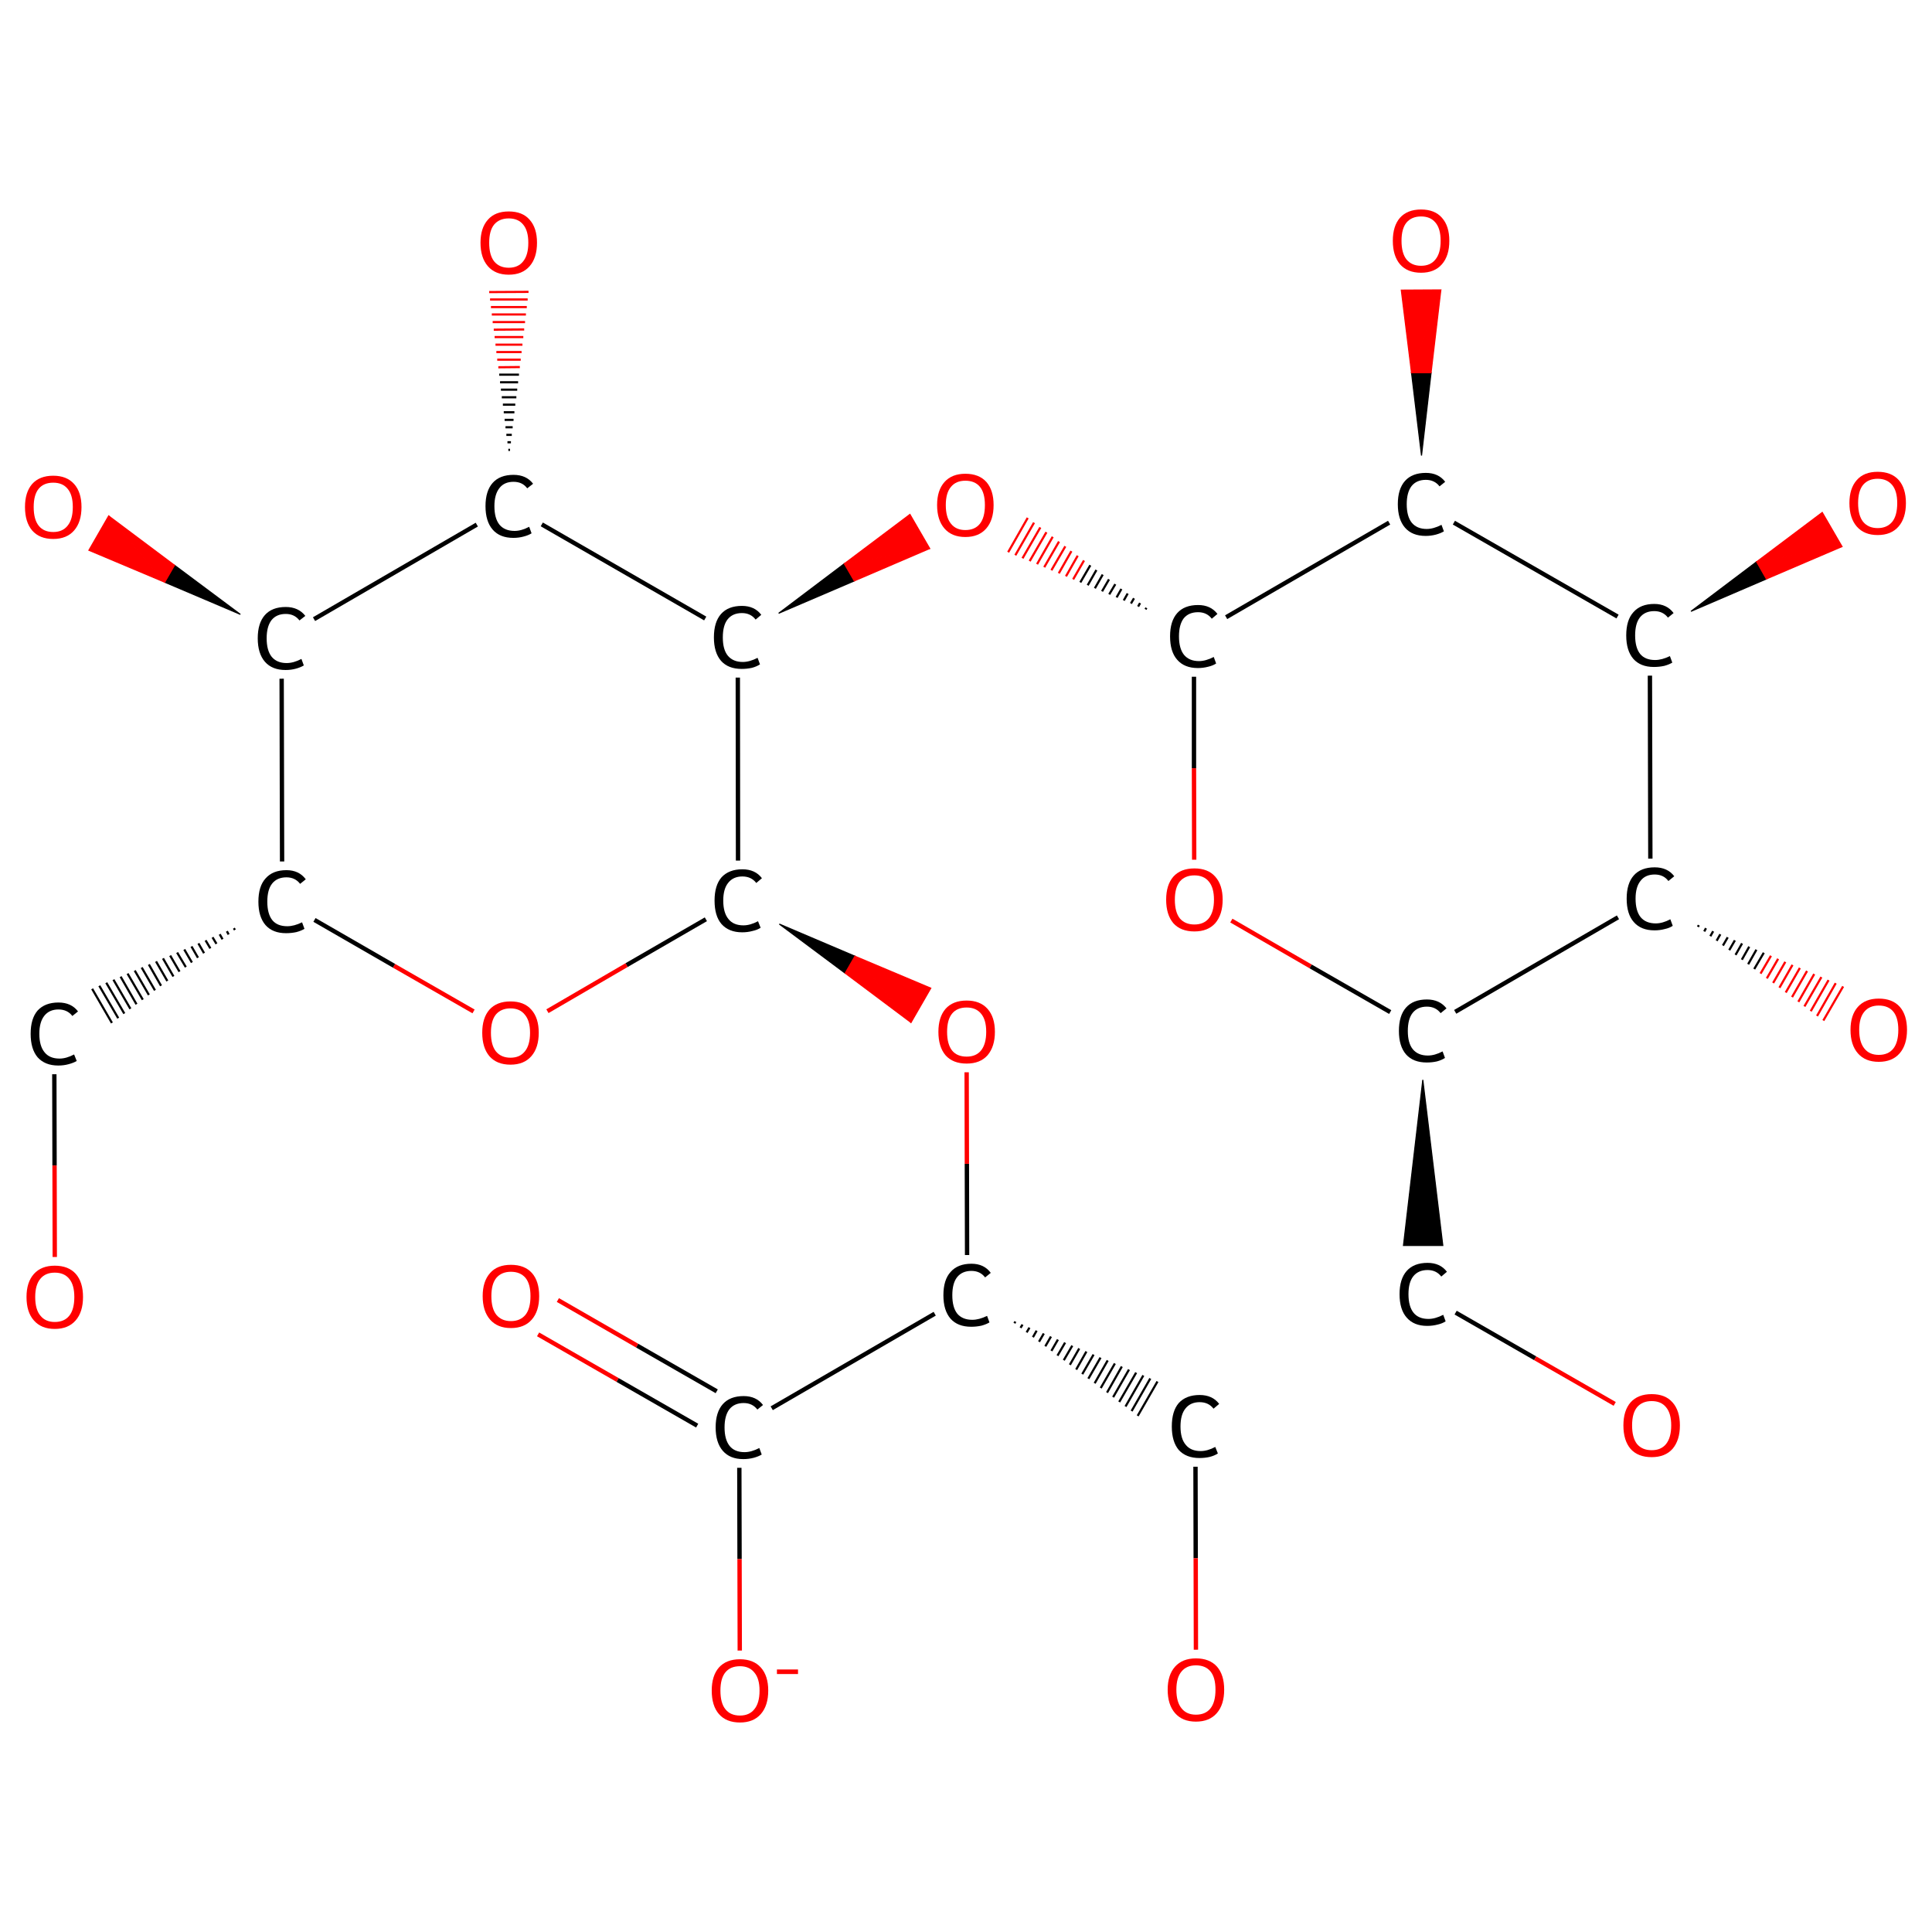 <?xml version='1.0' encoding='iso-8859-1'?>
<svg version='1.1' baseProfile='full'
              xmlns='http://www.w3.org/2000/svg'
                      xmlns:rdkit='http://www.rdkit.org/xml'
                      xmlns:xlink='http://www.w3.org/1999/xlink'
                  xml:space='preserve'
width='889px' height='889px' viewBox='0 0 889 889'>
<!-- END OF HEADER -->
<rect style='opacity:1.0;fill:#FFFFFF;stroke:none' width='889.0' height='889.0' x='0.0' y='0.0'> </rect>
<path class='bond-0 atom-0 atom-1' d='M 256.7,598.2 L 293.2,619.2' style='fill:none;fill-rule:evenodd;stroke:#FF0000;stroke-width:2.0px;stroke-linecap:butt;stroke-linejoin:miter;stroke-opacity:1' />
<path class='bond-0 atom-0 atom-1' d='M 293.2,619.2 L 329.8,640.2' style='fill:none;fill-rule:evenodd;stroke:#000000;stroke-width:2.0px;stroke-linecap:butt;stroke-linejoin:miter;stroke-opacity:1' />
<path class='bond-0 atom-0 atom-1' d='M 247.6,614.0 L 284.2,635.0' style='fill:none;fill-rule:evenodd;stroke:#FF0000;stroke-width:2.0px;stroke-linecap:butt;stroke-linejoin:miter;stroke-opacity:1' />
<path class='bond-0 atom-0 atom-1' d='M 284.2,635.0 L 320.8,656.0' style='fill:none;fill-rule:evenodd;stroke:#000000;stroke-width:2.0px;stroke-linecap:butt;stroke-linejoin:miter;stroke-opacity:1' />
<path class='bond-1 atom-1 atom-2' d='M 340.2,675.4 L 340.3,717.4' style='fill:none;fill-rule:evenodd;stroke:#000000;stroke-width:2.0px;stroke-linecap:butt;stroke-linejoin:miter;stroke-opacity:1' />
<path class='bond-1 atom-1 atom-2' d='M 340.3,717.4 L 340.4,759.5' style='fill:none;fill-rule:evenodd;stroke:#FF0000;stroke-width:2.0px;stroke-linecap:butt;stroke-linejoin:miter;stroke-opacity:1' />
<path class='bond-2 atom-1 atom-3' d='M 355.1,648.0 L 430.1,604.5' style='fill:none;fill-rule:evenodd;stroke:#000000;stroke-width:2.0px;stroke-linecap:butt;stroke-linejoin:miter;stroke-opacity:1' />
<path class='bond-3 atom-3 atom-4' d='M 466.8,608.9 L 467.2,608.1' style='fill:none;fill-rule:evenodd;stroke:#000000;stroke-width:1.0px;stroke-linecap:butt;stroke-linejoin:miter;stroke-opacity:1' />
<path class='bond-3 atom-3 atom-4' d='M 469.6,611.0 L 470.5,609.5' style='fill:none;fill-rule:evenodd;stroke:#000000;stroke-width:1.0px;stroke-linecap:butt;stroke-linejoin:miter;stroke-opacity:1' />
<path class='bond-3 atom-3 atom-4' d='M 472.4,613.1 L 473.7,610.9' style='fill:none;fill-rule:evenodd;stroke:#000000;stroke-width:1.0px;stroke-linecap:butt;stroke-linejoin:miter;stroke-opacity:1' />
<path class='bond-3 atom-3 atom-4' d='M 475.3,615.3 L 477.0,612.3' style='fill:none;fill-rule:evenodd;stroke:#000000;stroke-width:1.0px;stroke-linecap:butt;stroke-linejoin:miter;stroke-opacity:1' />
<path class='bond-3 atom-3 atom-4' d='M 478.1,617.4 L 480.3,613.6' style='fill:none;fill-rule:evenodd;stroke:#000000;stroke-width:1.0px;stroke-linecap:butt;stroke-linejoin:miter;stroke-opacity:1' />
<path class='bond-3 atom-3 atom-4' d='M 481.0,619.5 L 483.6,615.0' style='fill:none;fill-rule:evenodd;stroke:#000000;stroke-width:1.0px;stroke-linecap:butt;stroke-linejoin:miter;stroke-opacity:1' />
<path class='bond-3 atom-3 atom-4' d='M 483.8,621.6 L 486.8,616.4' style='fill:none;fill-rule:evenodd;stroke:#000000;stroke-width:1.0px;stroke-linecap:butt;stroke-linejoin:miter;stroke-opacity:1' />
<path class='bond-3 atom-3 atom-4' d='M 486.6,623.8 L 490.1,617.8' style='fill:none;fill-rule:evenodd;stroke:#000000;stroke-width:1.0px;stroke-linecap:butt;stroke-linejoin:miter;stroke-opacity:1' />
<path class='bond-3 atom-3 atom-4' d='M 489.5,625.9 L 493.4,619.2' style='fill:none;fill-rule:evenodd;stroke:#000000;stroke-width:1.0px;stroke-linecap:butt;stroke-linejoin:miter;stroke-opacity:1' />
<path class='bond-3 atom-3 atom-4' d='M 492.3,628.0 L 496.6,620.5' style='fill:none;fill-rule:evenodd;stroke:#000000;stroke-width:1.0px;stroke-linecap:butt;stroke-linejoin:miter;stroke-opacity:1' />
<path class='bond-3 atom-3 atom-4' d='M 495.2,630.2 L 499.9,621.9' style='fill:none;fill-rule:evenodd;stroke:#000000;stroke-width:1.0px;stroke-linecap:butt;stroke-linejoin:miter;stroke-opacity:1' />
<path class='bond-3 atom-3 atom-4' d='M 498.0,632.3 L 503.2,623.3' style='fill:none;fill-rule:evenodd;stroke:#000000;stroke-width:1.0px;stroke-linecap:butt;stroke-linejoin:miter;stroke-opacity:1' />
<path class='bond-3 atom-3 atom-4' d='M 500.8,634.4 L 506.4,624.7' style='fill:none;fill-rule:evenodd;stroke:#000000;stroke-width:1.0px;stroke-linecap:butt;stroke-linejoin:miter;stroke-opacity:1' />
<path class='bond-3 atom-3 atom-4' d='M 503.7,636.5 L 509.7,626.0' style='fill:none;fill-rule:evenodd;stroke:#000000;stroke-width:1.0px;stroke-linecap:butt;stroke-linejoin:miter;stroke-opacity:1' />
<path class='bond-3 atom-3 atom-4' d='M 506.5,638.7 L 513.0,627.4' style='fill:none;fill-rule:evenodd;stroke:#000000;stroke-width:1.0px;stroke-linecap:butt;stroke-linejoin:miter;stroke-opacity:1' />
<path class='bond-3 atom-3 atom-4' d='M 509.4,640.8 L 516.2,628.8' style='fill:none;fill-rule:evenodd;stroke:#000000;stroke-width:1.0px;stroke-linecap:butt;stroke-linejoin:miter;stroke-opacity:1' />
<path class='bond-3 atom-3 atom-4' d='M 512.2,642.9 L 519.5,630.2' style='fill:none;fill-rule:evenodd;stroke:#000000;stroke-width:1.0px;stroke-linecap:butt;stroke-linejoin:miter;stroke-opacity:1' />
<path class='bond-3 atom-3 atom-4' d='M 515.0,645.1 L 522.8,631.6' style='fill:none;fill-rule:evenodd;stroke:#000000;stroke-width:1.0px;stroke-linecap:butt;stroke-linejoin:miter;stroke-opacity:1' />
<path class='bond-3 atom-3 atom-4' d='M 517.9,647.2 L 526.1,632.9' style='fill:none;fill-rule:evenodd;stroke:#000000;stroke-width:1.0px;stroke-linecap:butt;stroke-linejoin:miter;stroke-opacity:1' />
<path class='bond-3 atom-3 atom-4' d='M 520.7,649.3 L 529.3,634.3' style='fill:none;fill-rule:evenodd;stroke:#000000;stroke-width:1.0px;stroke-linecap:butt;stroke-linejoin:miter;stroke-opacity:1' />
<path class='bond-3 atom-3 atom-4' d='M 523.5,651.5 L 532.6,635.7' style='fill:none;fill-rule:evenodd;stroke:#000000;stroke-width:1.0px;stroke-linecap:butt;stroke-linejoin:miter;stroke-opacity:1' />
<path class='bond-4 atom-4 atom-5' d='M 550.1,674.9 L 550.2,717.0' style='fill:none;fill-rule:evenodd;stroke:#000000;stroke-width:2.0px;stroke-linecap:butt;stroke-linejoin:miter;stroke-opacity:1' />
<path class='bond-4 atom-4 atom-5' d='M 550.2,717.0 L 550.3,759.1' style='fill:none;fill-rule:evenodd;stroke:#FF0000;stroke-width:2.0px;stroke-linecap:butt;stroke-linejoin:miter;stroke-opacity:1' />
<path class='bond-5 atom-3 atom-6' d='M 445.0,577.5 L 444.9,535.5' style='fill:none;fill-rule:evenodd;stroke:#000000;stroke-width:2.0px;stroke-linecap:butt;stroke-linejoin:miter;stroke-opacity:1' />
<path class='bond-5 atom-3 atom-6' d='M 444.9,535.5 L 444.8,493.4' style='fill:none;fill-rule:evenodd;stroke:#FF0000;stroke-width:2.0px;stroke-linecap:butt;stroke-linejoin:miter;stroke-opacity:1' />
<path class='bond-6 atom-7 atom-6' d='M 358.6,425.2 L 393.4,440.0 L 388.9,447.8 Z' style='fill:#000000;fill-rule:evenodd;fill-opacity:1;stroke:#000000;stroke-width:0.5px;stroke-linecap:butt;stroke-linejoin:miter;stroke-opacity:1;' />
<path class='bond-6 atom-7 atom-6' d='M 393.4,440.0 L 419.2,470.5 L 428.3,454.7 Z' style='fill:#FF0000;fill-rule:evenodd;fill-opacity:1;stroke:#FF0000;stroke-width:0.5px;stroke-linecap:butt;stroke-linejoin:miter;stroke-opacity:1;' />
<path class='bond-6 atom-7 atom-6' d='M 393.4,440.0 L 388.9,447.8 L 419.2,470.5 Z' style='fill:#FF0000;fill-rule:evenodd;fill-opacity:1;stroke:#FF0000;stroke-width:0.5px;stroke-linecap:butt;stroke-linejoin:miter;stroke-opacity:1;' />
<path class='bond-7 atom-7 atom-8' d='M 324.8,423.0 L 288.3,444.1' style='fill:none;fill-rule:evenodd;stroke:#000000;stroke-width:2.0px;stroke-linecap:butt;stroke-linejoin:miter;stroke-opacity:1' />
<path class='bond-7 atom-7 atom-8' d='M 288.3,444.1 L 251.9,465.3' style='fill:none;fill-rule:evenodd;stroke:#FF0000;stroke-width:2.0px;stroke-linecap:butt;stroke-linejoin:miter;stroke-opacity:1' />
<path class='bond-8 atom-8 atom-9' d='M 217.9,465.4 L 181.3,444.4' style='fill:none;fill-rule:evenodd;stroke:#FF0000;stroke-width:2.0px;stroke-linecap:butt;stroke-linejoin:miter;stroke-opacity:1' />
<path class='bond-8 atom-8 atom-9' d='M 181.3,444.4 L 144.7,423.3' style='fill:none;fill-rule:evenodd;stroke:#000000;stroke-width:2.0px;stroke-linecap:butt;stroke-linejoin:miter;stroke-opacity:1' />
<path class='bond-9 atom-9 atom-10' d='M 107.6,427.1 L 108.1,427.9' style='fill:none;fill-rule:evenodd;stroke:#000000;stroke-width:1.0px;stroke-linecap:butt;stroke-linejoin:miter;stroke-opacity:1' />
<path class='bond-9 atom-9 atom-10' d='M 104.4,428.5 L 105.2,430.0' style='fill:none;fill-rule:evenodd;stroke:#000000;stroke-width:1.0px;stroke-linecap:butt;stroke-linejoin:miter;stroke-opacity:1' />
<path class='bond-9 atom-9 atom-10' d='M 101.1,429.9 L 102.4,432.2' style='fill:none;fill-rule:evenodd;stroke:#000000;stroke-width:1.0px;stroke-linecap:butt;stroke-linejoin:miter;stroke-opacity:1' />
<path class='bond-9 atom-9 atom-10' d='M 97.8,431.3 L 99.6,434.3' style='fill:none;fill-rule:evenodd;stroke:#000000;stroke-width:1.0px;stroke-linecap:butt;stroke-linejoin:miter;stroke-opacity:1' />
<path class='bond-9 atom-9 atom-10' d='M 94.6,432.7 L 96.8,436.4' style='fill:none;fill-rule:evenodd;stroke:#000000;stroke-width:1.0px;stroke-linecap:butt;stroke-linejoin:miter;stroke-opacity:1' />
<path class='bond-9 atom-9 atom-10' d='M 91.3,434.1 L 93.9,438.6' style='fill:none;fill-rule:evenodd;stroke:#000000;stroke-width:1.0px;stroke-linecap:butt;stroke-linejoin:miter;stroke-opacity:1' />
<path class='bond-9 atom-9 atom-10' d='M 88.1,435.5 L 91.1,440.7' style='fill:none;fill-rule:evenodd;stroke:#000000;stroke-width:1.0px;stroke-linecap:butt;stroke-linejoin:miter;stroke-opacity:1' />
<path class='bond-9 atom-9 atom-10' d='M 84.8,436.9 L 88.3,442.9' style='fill:none;fill-rule:evenodd;stroke:#000000;stroke-width:1.0px;stroke-linecap:butt;stroke-linejoin:miter;stroke-opacity:1' />
<path class='bond-9 atom-9 atom-10' d='M 81.5,438.3 L 85.5,445.0' style='fill:none;fill-rule:evenodd;stroke:#000000;stroke-width:1.0px;stroke-linecap:butt;stroke-linejoin:miter;stroke-opacity:1' />
<path class='bond-9 atom-9 atom-10' d='M 78.3,439.7 L 82.6,447.1' style='fill:none;fill-rule:evenodd;stroke:#000000;stroke-width:1.0px;stroke-linecap:butt;stroke-linejoin:miter;stroke-opacity:1' />
<path class='bond-9 atom-9 atom-10' d='M 75.0,441.0 L 79.8,449.3' style='fill:none;fill-rule:evenodd;stroke:#000000;stroke-width:1.0px;stroke-linecap:butt;stroke-linejoin:miter;stroke-opacity:1' />
<path class='bond-9 atom-9 atom-10' d='M 71.8,442.4 L 77.0,451.4' style='fill:none;fill-rule:evenodd;stroke:#000000;stroke-width:1.0px;stroke-linecap:butt;stroke-linejoin:miter;stroke-opacity:1' />
<path class='bond-9 atom-9 atom-10' d='M 68.5,443.8 L 74.1,453.6' style='fill:none;fill-rule:evenodd;stroke:#000000;stroke-width:1.0px;stroke-linecap:butt;stroke-linejoin:miter;stroke-opacity:1' />
<path class='bond-9 atom-9 atom-10' d='M 65.2,445.2 L 71.3,455.7' style='fill:none;fill-rule:evenodd;stroke:#000000;stroke-width:1.0px;stroke-linecap:butt;stroke-linejoin:miter;stroke-opacity:1' />
<path class='bond-9 atom-9 atom-10' d='M 62.0,446.6 L 68.5,457.8' style='fill:none;fill-rule:evenodd;stroke:#000000;stroke-width:1.0px;stroke-linecap:butt;stroke-linejoin:miter;stroke-opacity:1' />
<path class='bond-9 atom-9 atom-10' d='M 58.7,448.0 L 65.7,460.0' style='fill:none;fill-rule:evenodd;stroke:#000000;stroke-width:1.0px;stroke-linecap:butt;stroke-linejoin:miter;stroke-opacity:1' />
<path class='bond-9 atom-9 atom-10' d='M 55.5,449.4 L 62.8,462.1' style='fill:none;fill-rule:evenodd;stroke:#000000;stroke-width:1.0px;stroke-linecap:butt;stroke-linejoin:miter;stroke-opacity:1' />
<path class='bond-9 atom-9 atom-10' d='M 52.2,450.8 L 60.0,464.2' style='fill:none;fill-rule:evenodd;stroke:#000000;stroke-width:1.0px;stroke-linecap:butt;stroke-linejoin:miter;stroke-opacity:1' />
<path class='bond-9 atom-9 atom-10' d='M 48.9,452.2 L 57.2,466.4' style='fill:none;fill-rule:evenodd;stroke:#000000;stroke-width:1.0px;stroke-linecap:butt;stroke-linejoin:miter;stroke-opacity:1' />
<path class='bond-9 atom-9 atom-10' d='M 45.7,453.6 L 54.4,468.5' style='fill:none;fill-rule:evenodd;stroke:#000000;stroke-width:1.0px;stroke-linecap:butt;stroke-linejoin:miter;stroke-opacity:1' />
<path class='bond-9 atom-9 atom-10' d='M 42.4,455.0 L 51.5,470.7' style='fill:none;fill-rule:evenodd;stroke:#000000;stroke-width:1.0px;stroke-linecap:butt;stroke-linejoin:miter;stroke-opacity:1' />
<path class='bond-10 atom-10 atom-11' d='M 25.0,494.3 L 25.1,536.3' style='fill:none;fill-rule:evenodd;stroke:#000000;stroke-width:2.0px;stroke-linecap:butt;stroke-linejoin:miter;stroke-opacity:1' />
<path class='bond-10 atom-10 atom-11' d='M 25.1,536.3 L 25.2,578.4' style='fill:none;fill-rule:evenodd;stroke:#FF0000;stroke-width:2.0px;stroke-linecap:butt;stroke-linejoin:miter;stroke-opacity:1' />
<path class='bond-11 atom-9 atom-12' d='M 129.8,396.4 L 129.6,312.3' style='fill:none;fill-rule:evenodd;stroke:#000000;stroke-width:2.0px;stroke-linecap:butt;stroke-linejoin:miter;stroke-opacity:1' />
<path class='bond-12 atom-12 atom-13' d='M 110.6,282.7 L 75.8,267.9 L 80.3,260.1 Z' style='fill:#000000;fill-rule:evenodd;fill-opacity:1;stroke:#000000;stroke-width:0.5px;stroke-linecap:butt;stroke-linejoin:miter;stroke-opacity:1;' />
<path class='bond-12 atom-12 atom-13' d='M 75.8,267.9 L 50.0,237.4 L 40.9,253.2 Z' style='fill:#FF0000;fill-rule:evenodd;fill-opacity:1;stroke:#FF0000;stroke-width:0.5px;stroke-linecap:butt;stroke-linejoin:miter;stroke-opacity:1;' />
<path class='bond-12 atom-12 atom-13' d='M 75.8,267.9 L 80.3,260.1 L 50.0,237.4 Z' style='fill:#FF0000;fill-rule:evenodd;fill-opacity:1;stroke:#FF0000;stroke-width:0.5px;stroke-linecap:butt;stroke-linejoin:miter;stroke-opacity:1;' />
<path class='bond-13 atom-12 atom-14' d='M 144.5,284.9 L 219.4,241.4' style='fill:none;fill-rule:evenodd;stroke:#000000;stroke-width:2.0px;stroke-linecap:butt;stroke-linejoin:miter;stroke-opacity:1' />
<path class='bond-14 atom-14 atom-15' d='M 233.9,207.0 L 234.7,207.0' style='fill:none;fill-rule:evenodd;stroke:#000000;stroke-width:1.0px;stroke-linecap:butt;stroke-linejoin:miter;stroke-opacity:1' />
<path class='bond-14 atom-14 atom-15' d='M 233.5,203.5 L 235.1,203.5' style='fill:none;fill-rule:evenodd;stroke:#000000;stroke-width:1.0px;stroke-linecap:butt;stroke-linejoin:miter;stroke-opacity:1' />
<path class='bond-14 atom-14 atom-15' d='M 233.0,200.1 L 235.5,200.1' style='fill:none;fill-rule:evenodd;stroke:#000000;stroke-width:1.0px;stroke-linecap:butt;stroke-linejoin:miter;stroke-opacity:1' />
<path class='bond-14 atom-14 atom-15' d='M 232.6,196.6 L 235.9,196.6' style='fill:none;fill-rule:evenodd;stroke:#000000;stroke-width:1.0px;stroke-linecap:butt;stroke-linejoin:miter;stroke-opacity:1' />
<path class='bond-14 atom-14 atom-15' d='M 232.2,193.2 L 236.3,193.2' style='fill:none;fill-rule:evenodd;stroke:#000000;stroke-width:1.0px;stroke-linecap:butt;stroke-linejoin:miter;stroke-opacity:1' />
<path class='bond-14 atom-14 atom-15' d='M 231.8,189.7 L 236.7,189.7' style='fill:none;fill-rule:evenodd;stroke:#000000;stroke-width:1.0px;stroke-linecap:butt;stroke-linejoin:miter;stroke-opacity:1' />
<path class='bond-14 atom-14 atom-15' d='M 231.4,186.2 L 237.1,186.2' style='fill:none;fill-rule:evenodd;stroke:#000000;stroke-width:1.0px;stroke-linecap:butt;stroke-linejoin:miter;stroke-opacity:1' />
<path class='bond-14 atom-14 atom-15' d='M 230.9,182.8 L 237.6,182.8' style='fill:none;fill-rule:evenodd;stroke:#000000;stroke-width:1.0px;stroke-linecap:butt;stroke-linejoin:miter;stroke-opacity:1' />
<path class='bond-14 atom-14 atom-15' d='M 230.5,179.3 L 238.0,179.3' style='fill:none;fill-rule:evenodd;stroke:#000000;stroke-width:1.0px;stroke-linecap:butt;stroke-linejoin:miter;stroke-opacity:1' />
<path class='bond-14 atom-14 atom-15' d='M 230.1,175.9 L 238.4,175.9' style='fill:none;fill-rule:evenodd;stroke:#000000;stroke-width:1.0px;stroke-linecap:butt;stroke-linejoin:miter;stroke-opacity:1' />
<path class='bond-14 atom-14 atom-15' d='M 229.7,172.4 L 238.8,172.4' style='fill:none;fill-rule:evenodd;stroke:#000000;stroke-width:1.0px;stroke-linecap:butt;stroke-linejoin:miter;stroke-opacity:1' />
<path class='bond-14 atom-14 atom-15' d='M 229.3,169.0 L 239.2,168.9' style='fill:none;fill-rule:evenodd;stroke:#FF0000;stroke-width:1.0px;stroke-linecap:butt;stroke-linejoin:miter;stroke-opacity:1' />
<path class='bond-14 atom-14 atom-15' d='M 228.8,165.5 L 239.6,165.5' style='fill:none;fill-rule:evenodd;stroke:#FF0000;stroke-width:1.0px;stroke-linecap:butt;stroke-linejoin:miter;stroke-opacity:1' />
<path class='bond-14 atom-14 atom-15' d='M 228.4,162.0 L 240.0,162.0' style='fill:none;fill-rule:evenodd;stroke:#FF0000;stroke-width:1.0px;stroke-linecap:butt;stroke-linejoin:miter;stroke-opacity:1' />
<path class='bond-14 atom-14 atom-15' d='M 228.0,158.6 L 240.4,158.6' style='fill:none;fill-rule:evenodd;stroke:#FF0000;stroke-width:1.0px;stroke-linecap:butt;stroke-linejoin:miter;stroke-opacity:1' />
<path class='bond-14 atom-14 atom-15' d='M 227.6,155.1 L 240.8,155.1' style='fill:none;fill-rule:evenodd;stroke:#FF0000;stroke-width:1.0px;stroke-linecap:butt;stroke-linejoin:miter;stroke-opacity:1' />
<path class='bond-14 atom-14 atom-15' d='M 227.2,151.7 L 241.2,151.6' style='fill:none;fill-rule:evenodd;stroke:#FF0000;stroke-width:1.0px;stroke-linecap:butt;stroke-linejoin:miter;stroke-opacity:1' />
<path class='bond-14 atom-14 atom-15' d='M 226.7,148.2 L 241.6,148.2' style='fill:none;fill-rule:evenodd;stroke:#FF0000;stroke-width:1.0px;stroke-linecap:butt;stroke-linejoin:miter;stroke-opacity:1' />
<path class='bond-14 atom-14 atom-15' d='M 226.3,144.7 L 242.0,144.7' style='fill:none;fill-rule:evenodd;stroke:#FF0000;stroke-width:1.0px;stroke-linecap:butt;stroke-linejoin:miter;stroke-opacity:1' />
<path class='bond-14 atom-14 atom-15' d='M 225.9,141.3 L 242.4,141.3' style='fill:none;fill-rule:evenodd;stroke:#FF0000;stroke-width:1.0px;stroke-linecap:butt;stroke-linejoin:miter;stroke-opacity:1' />
<path class='bond-14 atom-14 atom-15' d='M 225.5,137.8 L 242.8,137.8' style='fill:none;fill-rule:evenodd;stroke:#FF0000;stroke-width:1.0px;stroke-linecap:butt;stroke-linejoin:miter;stroke-opacity:1' />
<path class='bond-14 atom-14 atom-15' d='M 225.1,134.4 L 243.2,134.3' style='fill:none;fill-rule:evenodd;stroke:#FF0000;stroke-width:1.0px;stroke-linecap:butt;stroke-linejoin:miter;stroke-opacity:1' />
<path class='bond-15 atom-14 atom-16' d='M 249.3,241.3 L 324.5,284.6' style='fill:none;fill-rule:evenodd;stroke:#000000;stroke-width:2.0px;stroke-linecap:butt;stroke-linejoin:miter;stroke-opacity:1' />
<path class='bond-16 atom-16 atom-17' d='M 358.3,282.2 L 388.5,259.4 L 393.1,267.3 Z' style='fill:#000000;fill-rule:evenodd;fill-opacity:1;stroke:#000000;stroke-width:0.5px;stroke-linecap:butt;stroke-linejoin:miter;stroke-opacity:1;' />
<path class='bond-16 atom-16 atom-17' d='M 388.5,259.4 L 427.8,252.4 L 418.7,236.7 Z' style='fill:#FF0000;fill-rule:evenodd;fill-opacity:1;stroke:#FF0000;stroke-width:0.5px;stroke-linecap:butt;stroke-linejoin:miter;stroke-opacity:1;' />
<path class='bond-16 atom-16 atom-17' d='M 388.5,259.4 L 393.1,267.3 L 427.8,252.4 Z' style='fill:#FF0000;fill-rule:evenodd;fill-opacity:1;stroke:#FF0000;stroke-width:0.5px;stroke-linecap:butt;stroke-linejoin:miter;stroke-opacity:1;' />
<path class='bond-17 atom-18 atom-17' d='M 527.5,279.7 L 527.1,280.4' style='fill:none;fill-rule:evenodd;stroke:#000000;stroke-width:1.0px;stroke-linecap:butt;stroke-linejoin:miter;stroke-opacity:1' />
<path class='bond-17 atom-18 atom-17' d='M 524.6,277.5 L 523.7,279.1' style='fill:none;fill-rule:evenodd;stroke:#000000;stroke-width:1.0px;stroke-linecap:butt;stroke-linejoin:miter;stroke-opacity:1' />
<path class='bond-17 atom-18 atom-17' d='M 521.8,275.3 L 520.4,277.7' style='fill:none;fill-rule:evenodd;stroke:#000000;stroke-width:1.0px;stroke-linecap:butt;stroke-linejoin:miter;stroke-opacity:1' />
<path class='bond-17 atom-18 atom-17' d='M 518.9,273.1 L 517.1,276.3' style='fill:none;fill-rule:evenodd;stroke:#000000;stroke-width:1.0px;stroke-linecap:butt;stroke-linejoin:miter;stroke-opacity:1' />
<path class='bond-17 atom-18 atom-17' d='M 516.0,271.0 L 513.8,274.9' style='fill:none;fill-rule:evenodd;stroke:#000000;stroke-width:1.0px;stroke-linecap:butt;stroke-linejoin:miter;stroke-opacity:1' />
<path class='bond-17 atom-18 atom-17' d='M 513.2,268.8 L 510.4,273.5' style='fill:none;fill-rule:evenodd;stroke:#000000;stroke-width:1.0px;stroke-linecap:butt;stroke-linejoin:miter;stroke-opacity:1' />
<path class='bond-17 atom-18 atom-17' d='M 510.3,266.6 L 507.1,272.1' style='fill:none;fill-rule:evenodd;stroke:#000000;stroke-width:1.0px;stroke-linecap:butt;stroke-linejoin:miter;stroke-opacity:1' />
<path class='bond-17 atom-18 atom-17' d='M 507.4,264.4 L 503.8,270.7' style='fill:none;fill-rule:evenodd;stroke:#000000;stroke-width:1.0px;stroke-linecap:butt;stroke-linejoin:miter;stroke-opacity:1' />
<path class='bond-17 atom-18 atom-17' d='M 504.5,262.3 L 500.5,269.3' style='fill:none;fill-rule:evenodd;stroke:#000000;stroke-width:1.0px;stroke-linecap:butt;stroke-linejoin:miter;stroke-opacity:1' />
<path class='bond-17 atom-18 atom-17' d='M 501.7,260.1 L 497.1,268.0' style='fill:none;fill-rule:evenodd;stroke:#000000;stroke-width:1.0px;stroke-linecap:butt;stroke-linejoin:miter;stroke-opacity:1' />
<path class='bond-17 atom-18 atom-17' d='M 498.8,257.9 L 493.8,266.6' style='fill:none;fill-rule:evenodd;stroke:#FF0000;stroke-width:1.0px;stroke-linecap:butt;stroke-linejoin:miter;stroke-opacity:1' />
<path class='bond-17 atom-18 atom-17' d='M 495.9,255.7 L 490.5,265.2' style='fill:none;fill-rule:evenodd;stroke:#FF0000;stroke-width:1.0px;stroke-linecap:butt;stroke-linejoin:miter;stroke-opacity:1' />
<path class='bond-17 atom-18 atom-17' d='M 493.0,253.6 L 487.2,263.8' style='fill:none;fill-rule:evenodd;stroke:#FF0000;stroke-width:1.0px;stroke-linecap:butt;stroke-linejoin:miter;stroke-opacity:1' />
<path class='bond-17 atom-18 atom-17' d='M 490.2,251.4 L 483.8,262.4' style='fill:none;fill-rule:evenodd;stroke:#FF0000;stroke-width:1.0px;stroke-linecap:butt;stroke-linejoin:miter;stroke-opacity:1' />
<path class='bond-17 atom-18 atom-17' d='M 487.3,249.2 L 480.5,261.0' style='fill:none;fill-rule:evenodd;stroke:#FF0000;stroke-width:1.0px;stroke-linecap:butt;stroke-linejoin:miter;stroke-opacity:1' />
<path class='bond-17 atom-18 atom-17' d='M 484.4,247.0 L 477.2,259.6' style='fill:none;fill-rule:evenodd;stroke:#FF0000;stroke-width:1.0px;stroke-linecap:butt;stroke-linejoin:miter;stroke-opacity:1' />
<path class='bond-17 atom-18 atom-17' d='M 481.5,244.9 L 473.8,258.2' style='fill:none;fill-rule:evenodd;stroke:#FF0000;stroke-width:1.0px;stroke-linecap:butt;stroke-linejoin:miter;stroke-opacity:1' />
<path class='bond-17 atom-18 atom-17' d='M 478.7,242.7 L 470.5,256.9' style='fill:none;fill-rule:evenodd;stroke:#FF0000;stroke-width:1.0px;stroke-linecap:butt;stroke-linejoin:miter;stroke-opacity:1' />
<path class='bond-17 atom-18 atom-17' d='M 475.8,240.5 L 467.2,255.5' style='fill:none;fill-rule:evenodd;stroke:#FF0000;stroke-width:1.0px;stroke-linecap:butt;stroke-linejoin:miter;stroke-opacity:1' />
<path class='bond-17 atom-18 atom-17' d='M 472.9,238.3 L 463.9,254.1' style='fill:none;fill-rule:evenodd;stroke:#FF0000;stroke-width:1.0px;stroke-linecap:butt;stroke-linejoin:miter;stroke-opacity:1' />
<path class='bond-18 atom-18 atom-19' d='M 549.4,311.4 L 549.4,353.5' style='fill:none;fill-rule:evenodd;stroke:#000000;stroke-width:2.0px;stroke-linecap:butt;stroke-linejoin:miter;stroke-opacity:1' />
<path class='bond-18 atom-18 atom-19' d='M 549.4,353.5 L 549.5,395.6' style='fill:none;fill-rule:evenodd;stroke:#FF0000;stroke-width:2.0px;stroke-linecap:butt;stroke-linejoin:miter;stroke-opacity:1' />
<path class='bond-19 atom-19 atom-20' d='M 566.6,423.6 L 603.1,444.7' style='fill:none;fill-rule:evenodd;stroke:#FF0000;stroke-width:2.0px;stroke-linecap:butt;stroke-linejoin:miter;stroke-opacity:1' />
<path class='bond-19 atom-19 atom-20' d='M 603.1,444.7 L 639.7,465.7' style='fill:none;fill-rule:evenodd;stroke:#000000;stroke-width:2.0px;stroke-linecap:butt;stroke-linejoin:miter;stroke-opacity:1' />
<path class='bond-20 atom-20 atom-21' d='M 654.7,496.9 L 663.9,573.1 L 645.8,573.1 Z' style='fill:#000000;fill-rule:evenodd;fill-opacity:1;stroke:#000000;stroke-width:0.5px;stroke-linecap:butt;stroke-linejoin:miter;stroke-opacity:1;' />
<path class='bond-21 atom-21 atom-22' d='M 669.8,604.0 L 706.4,625.0' style='fill:none;fill-rule:evenodd;stroke:#000000;stroke-width:2.0px;stroke-linecap:butt;stroke-linejoin:miter;stroke-opacity:1' />
<path class='bond-21 atom-21 atom-22' d='M 706.4,625.0 L 743.0,646.0' style='fill:none;fill-rule:evenodd;stroke:#FF0000;stroke-width:2.0px;stroke-linecap:butt;stroke-linejoin:miter;stroke-opacity:1' />
<path class='bond-22 atom-20 atom-23' d='M 669.6,465.6 L 744.5,422.1' style='fill:none;fill-rule:evenodd;stroke:#000000;stroke-width:2.0px;stroke-linecap:butt;stroke-linejoin:miter;stroke-opacity:1' />
<path class='bond-23 atom-23 atom-24' d='M 781.7,425.7 L 781.3,426.5' style='fill:none;fill-rule:evenodd;stroke:#000000;stroke-width:1.0px;stroke-linecap:butt;stroke-linejoin:miter;stroke-opacity:1' />
<path class='bond-23 atom-23 atom-24' d='M 785.0,427.1 L 784.2,428.6' style='fill:none;fill-rule:evenodd;stroke:#000000;stroke-width:1.0px;stroke-linecap:butt;stroke-linejoin:miter;stroke-opacity:1' />
<path class='bond-23 atom-23 atom-24' d='M 788.3,428.5 L 787.0,430.8' style='fill:none;fill-rule:evenodd;stroke:#000000;stroke-width:1.0px;stroke-linecap:butt;stroke-linejoin:miter;stroke-opacity:1' />
<path class='bond-23 atom-23 atom-24' d='M 791.6,429.9 L 789.9,432.9' style='fill:none;fill-rule:evenodd;stroke:#000000;stroke-width:1.0px;stroke-linecap:butt;stroke-linejoin:miter;stroke-opacity:1' />
<path class='bond-23 atom-23 atom-24' d='M 795.0,431.3 L 792.8,435.1' style='fill:none;fill-rule:evenodd;stroke:#000000;stroke-width:1.0px;stroke-linecap:butt;stroke-linejoin:miter;stroke-opacity:1' />
<path class='bond-23 atom-23 atom-24' d='M 798.3,432.7 L 795.7,437.2' style='fill:none;fill-rule:evenodd;stroke:#000000;stroke-width:1.0px;stroke-linecap:butt;stroke-linejoin:miter;stroke-opacity:1' />
<path class='bond-23 atom-23 atom-24' d='M 801.6,434.1 L 798.6,439.4' style='fill:none;fill-rule:evenodd;stroke:#000000;stroke-width:1.0px;stroke-linecap:butt;stroke-linejoin:miter;stroke-opacity:1' />
<path class='bond-23 atom-23 atom-24' d='M 804.9,435.6 L 801.5,441.6' style='fill:none;fill-rule:evenodd;stroke:#000000;stroke-width:1.0px;stroke-linecap:butt;stroke-linejoin:miter;stroke-opacity:1' />
<path class='bond-23 atom-23 atom-24' d='M 808.2,437.0 L 804.4,443.7' style='fill:none;fill-rule:evenodd;stroke:#000000;stroke-width:1.0px;stroke-linecap:butt;stroke-linejoin:miter;stroke-opacity:1' />
<path class='bond-23 atom-23 atom-24' d='M 811.6,438.4 L 807.2,445.9' style='fill:none;fill-rule:evenodd;stroke:#000000;stroke-width:1.0px;stroke-linecap:butt;stroke-linejoin:miter;stroke-opacity:1' />
<path class='bond-23 atom-23 atom-24' d='M 814.9,439.8 L 810.1,448.0' style='fill:none;fill-rule:evenodd;stroke:#FF0000;stroke-width:1.0px;stroke-linecap:butt;stroke-linejoin:miter;stroke-opacity:1' />
<path class='bond-23 atom-23 atom-24' d='M 818.2,441.2 L 813.0,450.2' style='fill:none;fill-rule:evenodd;stroke:#FF0000;stroke-width:1.0px;stroke-linecap:butt;stroke-linejoin:miter;stroke-opacity:1' />
<path class='bond-23 atom-23 atom-24' d='M 821.5,442.6 L 815.9,452.3' style='fill:none;fill-rule:evenodd;stroke:#FF0000;stroke-width:1.0px;stroke-linecap:butt;stroke-linejoin:miter;stroke-opacity:1' />
<path class='bond-23 atom-23 atom-24' d='M 824.8,444.0 L 818.8,454.5' style='fill:none;fill-rule:evenodd;stroke:#FF0000;stroke-width:1.0px;stroke-linecap:butt;stroke-linejoin:miter;stroke-opacity:1' />
<path class='bond-23 atom-23 atom-24' d='M 828.2,445.4 L 821.7,456.7' style='fill:none;fill-rule:evenodd;stroke:#FF0000;stroke-width:1.0px;stroke-linecap:butt;stroke-linejoin:miter;stroke-opacity:1' />
<path class='bond-23 atom-23 atom-24' d='M 831.5,446.8 L 824.6,458.8' style='fill:none;fill-rule:evenodd;stroke:#FF0000;stroke-width:1.0px;stroke-linecap:butt;stroke-linejoin:miter;stroke-opacity:1' />
<path class='bond-23 atom-23 atom-24' d='M 834.8,448.2 L 827.5,461.0' style='fill:none;fill-rule:evenodd;stroke:#FF0000;stroke-width:1.0px;stroke-linecap:butt;stroke-linejoin:miter;stroke-opacity:1' />
<path class='bond-23 atom-23 atom-24' d='M 838.1,449.6 L 830.3,463.1' style='fill:none;fill-rule:evenodd;stroke:#FF0000;stroke-width:1.0px;stroke-linecap:butt;stroke-linejoin:miter;stroke-opacity:1' />
<path class='bond-23 atom-23 atom-24' d='M 841.4,451.0 L 833.2,465.3' style='fill:none;fill-rule:evenodd;stroke:#FF0000;stroke-width:1.0px;stroke-linecap:butt;stroke-linejoin:miter;stroke-opacity:1' />
<path class='bond-23 atom-23 atom-24' d='M 844.7,452.4 L 836.1,467.5' style='fill:none;fill-rule:evenodd;stroke:#FF0000;stroke-width:1.0px;stroke-linecap:butt;stroke-linejoin:miter;stroke-opacity:1' />
<path class='bond-23 atom-23 atom-24' d='M 848.1,453.9 L 839.0,469.6' style='fill:none;fill-rule:evenodd;stroke:#FF0000;stroke-width:1.0px;stroke-linecap:butt;stroke-linejoin:miter;stroke-opacity:1' />
<path class='bond-24 atom-23 atom-25' d='M 759.4,395.1 L 759.2,310.9' style='fill:none;fill-rule:evenodd;stroke:#000000;stroke-width:2.0px;stroke-linecap:butt;stroke-linejoin:miter;stroke-opacity:1' />
<path class='bond-25 atom-25 atom-26' d='M 778.1,281.3 L 808.3,258.5 L 812.8,266.4 Z' style='fill:#000000;fill-rule:evenodd;fill-opacity:1;stroke:#000000;stroke-width:0.5px;stroke-linecap:butt;stroke-linejoin:miter;stroke-opacity:1;' />
<path class='bond-25 atom-25 atom-26' d='M 808.3,258.5 L 847.6,251.5 L 838.5,235.8 Z' style='fill:#FF0000;fill-rule:evenodd;fill-opacity:1;stroke:#FF0000;stroke-width:0.5px;stroke-linecap:butt;stroke-linejoin:miter;stroke-opacity:1;' />
<path class='bond-25 atom-25 atom-26' d='M 808.3,258.5 L 812.8,266.4 L 847.6,251.5 Z' style='fill:#FF0000;fill-rule:evenodd;fill-opacity:1;stroke:#FF0000;stroke-width:0.5px;stroke-linecap:butt;stroke-linejoin:miter;stroke-opacity:1;' />
<path class='bond-26 atom-25 atom-27' d='M 744.3,283.7 L 669.0,240.5' style='fill:none;fill-rule:evenodd;stroke:#000000;stroke-width:2.0px;stroke-linecap:butt;stroke-linejoin:miter;stroke-opacity:1' />
<path class='bond-27 atom-27 atom-28' d='M 654.1,209.6 L 649.5,171.5 L 658.5,171.5 Z' style='fill:#000000;fill-rule:evenodd;fill-opacity:1;stroke:#000000;stroke-width:0.5px;stroke-linecap:butt;stroke-linejoin:miter;stroke-opacity:1;' />
<path class='bond-27 atom-27 atom-28' d='M 649.5,171.5 L 663.0,133.4 L 644.8,133.5 Z' style='fill:#FF0000;fill-rule:evenodd;fill-opacity:1;stroke:#FF0000;stroke-width:0.5px;stroke-linecap:butt;stroke-linejoin:miter;stroke-opacity:1;' />
<path class='bond-27 atom-27 atom-28' d='M 649.5,171.5 L 658.5,171.5 L 663.0,133.4 Z' style='fill:#FF0000;fill-rule:evenodd;fill-opacity:1;stroke:#FF0000;stroke-width:0.5px;stroke-linecap:butt;stroke-linejoin:miter;stroke-opacity:1;' />
<path class='bond-28 atom-16 atom-7' d='M 339.5,311.8 L 339.6,396.0' style='fill:none;fill-rule:evenodd;stroke:#000000;stroke-width:2.0px;stroke-linecap:butt;stroke-linejoin:miter;stroke-opacity:1' />
<path class='bond-29 atom-27 atom-18' d='M 639.2,240.5 L 564.2,284.0' style='fill:none;fill-rule:evenodd;stroke:#000000;stroke-width:2.0px;stroke-linecap:butt;stroke-linejoin:miter;stroke-opacity:1' />
<path class='atom-0' d='M 222.1 596.4
Q 222.1 589.6, 225.5 585.8
Q 228.8 582.0, 235.1 582.0
Q 241.4 582.0, 244.8 585.8
Q 248.1 589.6, 248.1 596.4
Q 248.1 603.3, 244.7 607.2
Q 241.3 611.1, 235.1 611.1
Q 228.9 611.1, 225.5 607.2
Q 222.1 603.3, 222.1 596.4
M 235.1 607.9
Q 239.4 607.9, 241.8 605.0
Q 244.1 602.1, 244.1 596.4
Q 244.1 590.8, 241.8 588.0
Q 239.4 585.2, 235.1 585.2
Q 230.8 585.2, 228.4 588.0
Q 226.1 590.8, 226.1 596.4
Q 226.1 602.1, 228.4 605.0
Q 230.8 607.9, 235.1 607.9
' fill='#FF0000'/>
<path class='atom-1' d='M 329.3 656.8
Q 329.3 649.8, 332.6 646.1
Q 335.9 642.4, 342.2 642.4
Q 348.0 642.4, 351.1 646.5
L 348.5 648.6
Q 346.2 645.6, 342.2 645.6
Q 337.9 645.6, 335.6 648.5
Q 333.4 651.4, 333.4 656.8
Q 333.4 662.4, 335.7 665.3
Q 338.0 668.2, 342.6 668.2
Q 345.7 668.2, 349.4 666.3
L 350.5 669.3
Q 349.0 670.2, 346.8 670.8
Q 344.5 671.4, 342.0 671.4
Q 335.9 671.4, 332.6 667.6
Q 329.3 663.8, 329.3 656.8
' fill='#000000'/>
<path class='atom-2' d='M 327.5 777.9
Q 327.5 771.1, 330.8 767.3
Q 334.2 763.5, 340.5 763.5
Q 346.7 763.5, 350.1 767.3
Q 353.5 771.1, 353.5 777.9
Q 353.5 784.8, 350.1 788.7
Q 346.7 792.6, 340.5 792.6
Q 334.2 792.6, 330.8 788.7
Q 327.5 784.9, 327.5 777.9
M 340.5 789.4
Q 344.8 789.4, 347.1 786.5
Q 349.5 783.6, 349.5 777.9
Q 349.5 772.4, 347.1 769.6
Q 344.8 766.7, 340.5 766.7
Q 336.1 766.7, 333.8 769.5
Q 331.5 772.3, 331.5 777.9
Q 331.5 783.7, 333.8 786.5
Q 336.1 789.4, 340.5 789.4
' fill='#FF0000'/>
<path class='atom-2' d='M 357.5 768.2
L 367.2 768.2
L 367.2 770.3
L 357.5 770.3
L 357.5 768.2
' fill='#FF0000'/>
<path class='atom-3' d='M 434.1 596.0
Q 434.1 588.9, 437.4 585.3
Q 440.7 581.5, 447.0 581.5
Q 452.8 581.5, 455.9 585.7
L 453.3 587.8
Q 451.0 584.8, 447.0 584.8
Q 442.7 584.8, 440.4 587.7
Q 438.2 590.5, 438.2 596.0
Q 438.2 601.6, 440.5 604.5
Q 442.9 607.3, 447.4 607.3
Q 450.5 607.3, 454.2 605.5
L 455.3 608.5
Q 453.8 609.4, 451.6 610.0
Q 449.3 610.5, 446.9 610.5
Q 440.7 610.5, 437.4 606.8
Q 434.1 603.0, 434.1 596.0
' fill='#000000'/>
<path class='atom-4' d='M 539.2 656.4
Q 539.2 649.3, 542.4 645.6
Q 545.8 641.9, 552.0 641.9
Q 557.9 641.9, 561.0 646.0
L 558.4 648.2
Q 556.1 645.2, 552.0 645.2
Q 547.8 645.2, 545.5 648.1
Q 543.2 650.9, 543.2 656.4
Q 543.2 662.0, 545.6 664.8
Q 547.9 667.7, 552.5 667.7
Q 555.6 667.7, 559.2 665.8
L 560.4 668.8
Q 558.9 669.8, 556.6 670.4
Q 554.4 670.9, 551.9 670.9
Q 545.8 670.9, 542.4 667.2
Q 539.2 663.4, 539.2 656.4
' fill='#000000'/>
<path class='atom-5' d='M 537.3 777.5
Q 537.3 770.7, 540.7 766.9
Q 544.1 763.1, 550.3 763.1
Q 556.6 763.1, 560.0 766.9
Q 563.3 770.7, 563.3 777.5
Q 563.3 784.4, 559.9 788.3
Q 556.5 792.2, 550.3 792.2
Q 544.1 792.2, 540.7 788.3
Q 537.3 784.4, 537.3 777.5
M 550.3 789.0
Q 554.7 789.0, 557.0 786.1
Q 559.3 783.2, 559.3 777.5
Q 559.3 771.9, 557.0 769.1
Q 554.7 766.3, 550.3 766.3
Q 546.0 766.3, 543.7 769.1
Q 541.3 771.9, 541.3 777.5
Q 541.3 783.2, 543.7 786.1
Q 546.0 789.0, 550.3 789.0
' fill='#FF0000'/>
<path class='atom-6' d='M 431.8 474.8
Q 431.8 468.0, 435.1 464.2
Q 438.5 460.4, 444.8 460.4
Q 451.0 460.4, 454.4 464.2
Q 457.8 468.0, 457.8 474.8
Q 457.8 481.6, 454.4 485.6
Q 451.0 489.4, 444.8 489.4
Q 438.5 489.4, 435.1 485.6
Q 431.8 481.7, 431.8 474.8
M 444.8 486.2
Q 449.1 486.2, 451.4 483.4
Q 453.8 480.4, 453.8 474.8
Q 453.8 469.2, 451.4 466.4
Q 449.1 463.6, 444.8 463.6
Q 440.4 463.6, 438.1 466.4
Q 435.8 469.2, 435.8 474.8
Q 435.8 480.5, 438.1 483.4
Q 440.4 486.2, 444.8 486.2
' fill='#FF0000'/>
<path class='atom-7' d='M 328.8 414.4
Q 328.8 407.4, 332.0 403.7
Q 335.4 400.0, 341.6 400.0
Q 347.5 400.0, 350.6 404.1
L 348.0 406.3
Q 345.7 403.3, 341.6 403.3
Q 337.4 403.3, 335.1 406.2
Q 332.8 409.0, 332.8 414.4
Q 332.8 420.0, 335.2 422.9
Q 337.5 425.8, 342.1 425.8
Q 345.2 425.8, 348.8 423.9
L 350.0 426.9
Q 348.5 427.9, 346.2 428.4
Q 344.0 429.0, 341.5 429.0
Q 335.4 429.0, 332.0 425.2
Q 328.8 421.5, 328.8 414.4
' fill='#000000'/>
<path class='atom-8' d='M 221.9 475.2
Q 221.9 468.4, 225.2 464.6
Q 228.6 460.8, 234.9 460.8
Q 241.2 460.8, 244.5 464.6
Q 247.9 468.4, 247.9 475.2
Q 247.9 482.1, 244.5 486.0
Q 241.1 489.9, 234.9 489.9
Q 228.6 489.9, 225.2 486.0
Q 221.9 482.1, 221.9 475.2
M 234.9 486.7
Q 239.2 486.7, 241.5 483.8
Q 243.9 480.9, 243.9 475.2
Q 243.9 469.7, 241.5 466.9
Q 239.2 464.0, 234.9 464.0
Q 230.6 464.0, 228.2 466.8
Q 225.9 469.6, 225.9 475.2
Q 225.9 480.9, 228.2 483.8
Q 230.6 486.7, 234.9 486.7
' fill='#FF0000'/>
<path class='atom-9' d='M 118.9 414.9
Q 118.9 407.8, 122.2 404.2
Q 125.5 400.4, 131.8 400.4
Q 137.6 400.4, 140.7 404.6
L 138.1 406.7
Q 135.8 403.7, 131.8 403.7
Q 127.5 403.7, 125.2 406.6
Q 123.0 409.4, 123.0 414.9
Q 123.0 420.5, 125.3 423.4
Q 127.6 426.2, 132.2 426.2
Q 135.3 426.2, 139.0 424.4
L 140.1 427.4
Q 138.6 428.3, 136.4 428.9
Q 134.1 429.4, 131.6 429.4
Q 125.5 429.4, 122.2 425.7
Q 118.9 421.9, 118.9 414.9
' fill='#000000'/>
<path class='atom-10' d='M 14.1 475.7
Q 14.1 468.7, 17.3 465.0
Q 20.7 461.3, 26.9 461.3
Q 32.8 461.3, 35.9 465.4
L 33.3 467.5
Q 31.0 464.5, 26.9 464.5
Q 22.7 464.5, 20.4 467.4
Q 18.1 470.3, 18.1 475.7
Q 18.1 481.3, 20.5 484.2
Q 22.8 487.1, 27.4 487.1
Q 30.5 487.1, 34.1 485.2
L 35.3 488.2
Q 33.8 489.1, 31.5 489.7
Q 29.3 490.3, 26.8 490.3
Q 20.7 490.3, 17.3 486.5
Q 14.1 482.7, 14.1 475.7
' fill='#000000'/>
<path class='atom-11' d='M 12.2 596.8
Q 12.2 590.0, 15.6 586.2
Q 19.0 582.4, 25.2 582.4
Q 31.5 582.4, 34.9 586.2
Q 38.2 590.0, 38.2 596.8
Q 38.2 603.7, 34.8 607.6
Q 31.4 611.5, 25.2 611.5
Q 19.0 611.5, 15.6 607.6
Q 12.2 603.8, 12.2 596.8
M 25.2 608.3
Q 29.6 608.3, 31.9 605.4
Q 34.2 602.5, 34.2 596.8
Q 34.2 591.3, 31.9 588.5
Q 29.6 585.6, 25.2 585.6
Q 20.9 585.6, 18.6 588.4
Q 16.2 591.2, 16.2 596.8
Q 16.2 602.6, 18.6 605.4
Q 20.9 608.3, 25.2 608.3
' fill='#FF0000'/>
<path class='atom-12' d='M 118.6 293.7
Q 118.6 286.7, 121.9 283.0
Q 125.2 279.3, 131.5 279.3
Q 137.3 279.3, 140.5 283.4
L 137.8 285.5
Q 135.5 282.5, 131.5 282.5
Q 127.2 282.5, 124.9 285.4
Q 122.7 288.3, 122.7 293.7
Q 122.7 299.3, 125.0 302.2
Q 127.4 305.1, 131.9 305.1
Q 135.1 305.1, 138.7 303.2
L 139.8 306.2
Q 138.3 307.1, 136.1 307.7
Q 133.9 308.3, 131.4 308.3
Q 125.2 308.3, 121.9 304.5
Q 118.6 300.7, 118.6 293.7
' fill='#000000'/>
<path class='atom-13' d='M 11.5 233.3
Q 11.5 226.5, 14.8 222.7
Q 18.2 218.9, 24.5 218.9
Q 30.7 218.9, 34.1 222.7
Q 37.5 226.5, 37.5 233.3
Q 37.5 240.2, 34.1 244.1
Q 30.7 248.0, 24.5 248.0
Q 18.2 248.0, 14.8 244.1
Q 11.5 240.2, 11.5 233.3
M 24.5 244.8
Q 28.8 244.8, 31.1 241.9
Q 33.5 239.0, 33.5 233.3
Q 33.5 227.7, 31.1 224.9
Q 28.8 222.1, 24.5 222.1
Q 20.1 222.1, 17.8 224.9
Q 15.5 227.7, 15.5 233.3
Q 15.5 239.0, 17.8 241.9
Q 20.1 244.8, 24.5 244.8
' fill='#FF0000'/>
<path class='atom-14' d='M 223.4 232.9
Q 223.4 225.9, 226.7 222.2
Q 230.0 218.5, 236.3 218.5
Q 242.2 218.5, 245.3 222.6
L 242.6 224.7
Q 240.4 221.7, 236.3 221.7
Q 232.0 221.7, 229.8 224.6
Q 227.5 227.5, 227.5 232.9
Q 227.5 238.5, 229.8 241.4
Q 232.2 244.3, 236.8 244.3
Q 239.9 244.3, 243.5 242.4
L 244.6 245.4
Q 243.2 246.3, 240.9 246.9
Q 238.7 247.5, 236.2 247.5
Q 230.0 247.5, 226.7 243.7
Q 223.4 239.9, 223.4 232.9
' fill='#000000'/>
<path class='atom-15' d='M 221.1 111.7
Q 221.1 104.9, 224.5 101.1
Q 227.8 97.3, 234.1 97.3
Q 240.4 97.3, 243.7 101.1
Q 247.1 104.9, 247.1 111.7
Q 247.1 118.6, 243.7 122.5
Q 240.3 126.4, 234.1 126.4
Q 227.9 126.4, 224.5 122.5
Q 221.1 118.6, 221.1 111.7
M 234.1 123.2
Q 238.4 123.2, 240.7 120.3
Q 243.1 117.4, 243.1 111.7
Q 243.1 106.1, 240.7 103.3
Q 238.4 100.5, 234.1 100.5
Q 229.8 100.5, 227.4 103.3
Q 225.1 106.1, 225.1 111.7
Q 225.1 117.4, 227.4 120.3
Q 229.8 123.2, 234.1 123.2
' fill='#FF0000'/>
<path class='atom-16' d='M 328.5 293.3
Q 328.5 286.2, 331.8 282.5
Q 335.1 278.8, 341.4 278.8
Q 347.2 278.8, 350.3 282.9
L 347.7 285.1
Q 345.4 282.1, 341.4 282.1
Q 337.1 282.1, 334.8 285.0
Q 332.6 287.8, 332.6 293.3
Q 332.6 298.9, 334.9 301.7
Q 337.3 304.6, 341.8 304.6
Q 344.9 304.6, 348.6 302.7
L 349.7 305.7
Q 348.2 306.7, 346.0 307.3
Q 343.7 307.8, 341.3 307.8
Q 335.1 307.8, 331.8 304.1
Q 328.5 300.3, 328.5 293.3
' fill='#000000'/>
<path class='atom-17' d='M 431.2 232.4
Q 431.2 225.6, 434.6 221.8
Q 438.0 218.0, 444.2 218.0
Q 450.5 218.0, 453.9 221.8
Q 457.2 225.6, 457.2 232.4
Q 457.2 239.3, 453.8 243.2
Q 450.4 247.1, 444.2 247.1
Q 438.0 247.1, 434.6 243.2
Q 431.2 239.3, 431.2 232.4
M 444.2 243.9
Q 448.6 243.9, 450.9 241.0
Q 453.2 238.1, 453.2 232.4
Q 453.2 226.8, 450.9 224.0
Q 448.6 221.2, 444.2 221.2
Q 439.9 221.2, 437.6 224.0
Q 435.2 226.8, 435.2 232.4
Q 435.2 238.1, 437.6 241.0
Q 439.9 243.9, 444.2 243.9
' fill='#FF0000'/>
<path class='atom-18' d='M 538.4 292.8
Q 538.4 285.8, 541.7 282.1
Q 545.0 278.4, 551.3 278.4
Q 557.1 278.4, 560.2 282.5
L 557.6 284.7
Q 555.3 281.7, 551.3 281.7
Q 547.0 281.7, 544.7 284.5
Q 542.5 287.4, 542.5 292.8
Q 542.5 298.4, 544.8 301.3
Q 547.2 304.2, 551.7 304.2
Q 554.8 304.2, 558.5 302.3
L 559.6 305.3
Q 558.1 306.3, 555.9 306.8
Q 553.6 307.4, 551.2 307.4
Q 545.0 307.4, 541.7 303.6
Q 538.4 299.9, 538.4 292.8
' fill='#000000'/>
<path class='atom-19' d='M 536.6 414.0
Q 536.6 407.2, 539.9 403.4
Q 543.3 399.6, 549.6 399.6
Q 555.9 399.6, 559.2 403.4
Q 562.6 407.2, 562.6 414.0
Q 562.6 420.8, 559.2 424.8
Q 555.8 428.6, 549.6 428.6
Q 543.3 428.6, 539.9 424.8
Q 536.6 420.9, 536.6 414.0
M 549.6 425.4
Q 553.9 425.4, 556.2 422.6
Q 558.6 419.6, 558.6 414.0
Q 558.6 408.4, 556.2 405.6
Q 553.9 402.8, 549.6 402.8
Q 545.3 402.8, 542.9 405.6
Q 540.6 408.4, 540.6 414.0
Q 540.6 419.7, 542.9 422.6
Q 545.3 425.4, 549.6 425.4
' fill='#FF0000'/>
<path class='atom-20' d='M 643.7 474.4
Q 643.7 467.3, 647.0 463.6
Q 650.3 459.9, 656.6 459.9
Q 662.4 459.9, 665.6 464.0
L 662.9 466.2
Q 660.6 463.2, 656.6 463.2
Q 652.3 463.2, 650.0 466.1
Q 647.8 468.9, 647.8 474.4
Q 647.8 480.0, 650.1 482.8
Q 652.5 485.7, 657.0 485.7
Q 660.2 485.7, 663.8 483.8
L 664.9 486.8
Q 663.4 487.8, 661.2 488.4
Q 659.0 488.9, 656.5 488.9
Q 650.3 488.9, 647.0 485.2
Q 643.7 481.4, 643.7 474.4
' fill='#000000'/>
<path class='atom-21' d='M 644.0 595.5
Q 644.0 588.5, 647.3 584.8
Q 650.6 581.1, 656.9 581.1
Q 662.7 581.1, 665.8 585.2
L 663.2 587.4
Q 660.9 584.4, 656.9 584.4
Q 652.6 584.4, 650.3 587.3
Q 648.1 590.1, 648.1 595.5
Q 648.1 601.1, 650.4 604.0
Q 652.7 606.9, 657.3 606.9
Q 660.4 606.9, 664.1 605.0
L 665.2 608.0
Q 663.7 609.0, 661.5 609.5
Q 659.2 610.1, 656.7 610.1
Q 650.6 610.1, 647.3 606.3
Q 644.0 602.6, 644.0 595.5
' fill='#000000'/>
<path class='atom-22' d='M 747.0 655.9
Q 747.0 649.1, 750.3 645.3
Q 753.7 641.5, 760.0 641.5
Q 766.3 641.5, 769.6 645.3
Q 773.0 649.1, 773.0 655.9
Q 773.0 662.7, 769.6 666.7
Q 766.2 670.5, 760.0 670.5
Q 753.7 670.5, 750.3 666.7
Q 747.0 662.8, 747.0 655.9
M 760.0 667.3
Q 764.3 667.3, 766.6 664.5
Q 769.0 661.5, 769.0 655.9
Q 769.0 650.3, 766.6 647.5
Q 764.3 644.7, 760.0 644.7
Q 755.7 644.7, 753.3 647.5
Q 751.0 650.3, 751.0 655.9
Q 751.0 661.6, 753.3 664.5
Q 755.7 667.3, 760.0 667.3
' fill='#FF0000'/>
<path class='atom-23' d='M 748.5 413.5
Q 748.5 406.5, 751.8 402.8
Q 755.1 399.1, 761.4 399.1
Q 767.3 399.1, 770.4 403.2
L 767.7 405.4
Q 765.5 402.4, 761.4 402.4
Q 757.1 402.4, 754.9 405.3
Q 752.6 408.1, 752.6 413.5
Q 752.6 419.1, 754.9 422.0
Q 757.3 424.9, 761.9 424.9
Q 765.0 424.9, 768.6 423.0
L 769.7 426.0
Q 768.3 427.0, 766.0 427.5
Q 763.8 428.1, 761.3 428.1
Q 755.1 428.1, 751.8 424.3
Q 748.5 420.6, 748.5 413.5
' fill='#000000'/>
<path class='atom-24' d='M 851.5 473.9
Q 851.5 467.1, 854.9 463.3
Q 858.3 459.5, 864.5 459.5
Q 870.8 459.5, 874.2 463.3
Q 877.5 467.1, 877.5 473.9
Q 877.5 480.8, 874.1 484.7
Q 870.7 488.6, 864.5 488.6
Q 858.3 488.6, 854.9 484.7
Q 851.5 480.8, 851.5 473.9
M 864.5 485.4
Q 868.9 485.4, 871.2 482.5
Q 873.5 479.6, 873.5 473.9
Q 873.5 468.3, 871.2 465.5
Q 868.9 462.7, 864.5 462.7
Q 860.2 462.7, 857.9 465.5
Q 855.5 468.3, 855.5 473.9
Q 855.5 479.6, 857.9 482.5
Q 860.2 485.4, 864.5 485.4
' fill='#FF0000'/>
<path class='atom-25' d='M 748.3 292.4
Q 748.3 285.3, 751.6 281.7
Q 754.9 277.9, 761.2 277.9
Q 767.0 277.9, 770.1 282.1
L 767.5 284.2
Q 765.2 281.2, 761.2 281.2
Q 756.9 281.2, 754.6 284.1
Q 752.4 286.9, 752.4 292.4
Q 752.4 298.0, 754.7 300.9
Q 757.0 303.7, 761.6 303.7
Q 764.7 303.7, 768.4 301.9
L 769.5 304.9
Q 768.0 305.8, 765.8 306.4
Q 763.5 306.9, 761.0 306.9
Q 754.9 306.9, 751.6 303.2
Q 748.3 299.4, 748.3 292.4
' fill='#000000'/>
<path class='atom-26' d='M 851.0 231.5
Q 851.0 224.7, 854.4 220.9
Q 857.7 217.1, 864.0 217.1
Q 870.3 217.1, 873.7 220.9
Q 877.0 224.7, 877.0 231.5
Q 877.0 238.4, 873.6 242.3
Q 870.2 246.2, 864.0 246.2
Q 857.8 246.2, 854.4 242.3
Q 851.0 238.4, 851.0 231.5
M 864.0 243.0
Q 868.3 243.0, 870.7 240.1
Q 873.0 237.2, 873.0 231.5
Q 873.0 226.0, 870.7 223.2
Q 868.3 220.3, 864.0 220.3
Q 859.7 220.3, 857.3 223.1
Q 855.0 225.9, 855.0 231.5
Q 855.0 237.2, 857.3 240.1
Q 859.7 243.0, 864.0 243.0
' fill='#FF0000'/>
<path class='atom-27' d='M 643.2 232.0
Q 643.2 225.0, 646.5 221.3
Q 649.8 217.6, 656.1 217.6
Q 661.9 217.6, 665.0 221.7
L 662.4 223.8
Q 660.1 220.8, 656.1 220.8
Q 651.8 220.8, 649.5 223.7
Q 647.3 226.6, 647.3 232.0
Q 647.3 237.6, 649.6 240.5
Q 652.0 243.4, 656.5 243.4
Q 659.6 243.4, 663.3 241.5
L 664.4 244.5
Q 662.9 245.4, 660.7 246.0
Q 658.4 246.6, 656.0 246.6
Q 649.8 246.6, 646.5 242.8
Q 643.2 239.0, 643.2 232.0
' fill='#000000'/>
<path class='atom-28' d='M 640.9 110.8
Q 640.9 104.0, 644.2 100.2
Q 647.6 96.4, 653.9 96.4
Q 660.2 96.4, 663.5 100.2
Q 666.9 104.0, 666.9 110.8
Q 666.9 117.7, 663.5 121.6
Q 660.1 125.5, 653.9 125.5
Q 647.6 125.5, 644.2 121.6
Q 640.9 117.7, 640.9 110.8
M 653.9 122.3
Q 658.2 122.3, 660.5 119.4
Q 662.9 116.5, 662.9 110.8
Q 662.9 105.2, 660.5 102.4
Q 658.2 99.6, 653.9 99.6
Q 649.6 99.6, 647.2 102.4
Q 644.9 105.2, 644.9 110.8
Q 644.9 116.5, 647.2 119.4
Q 649.6 122.3, 653.9 122.3
' fill='#FF0000'/>
</svg>

